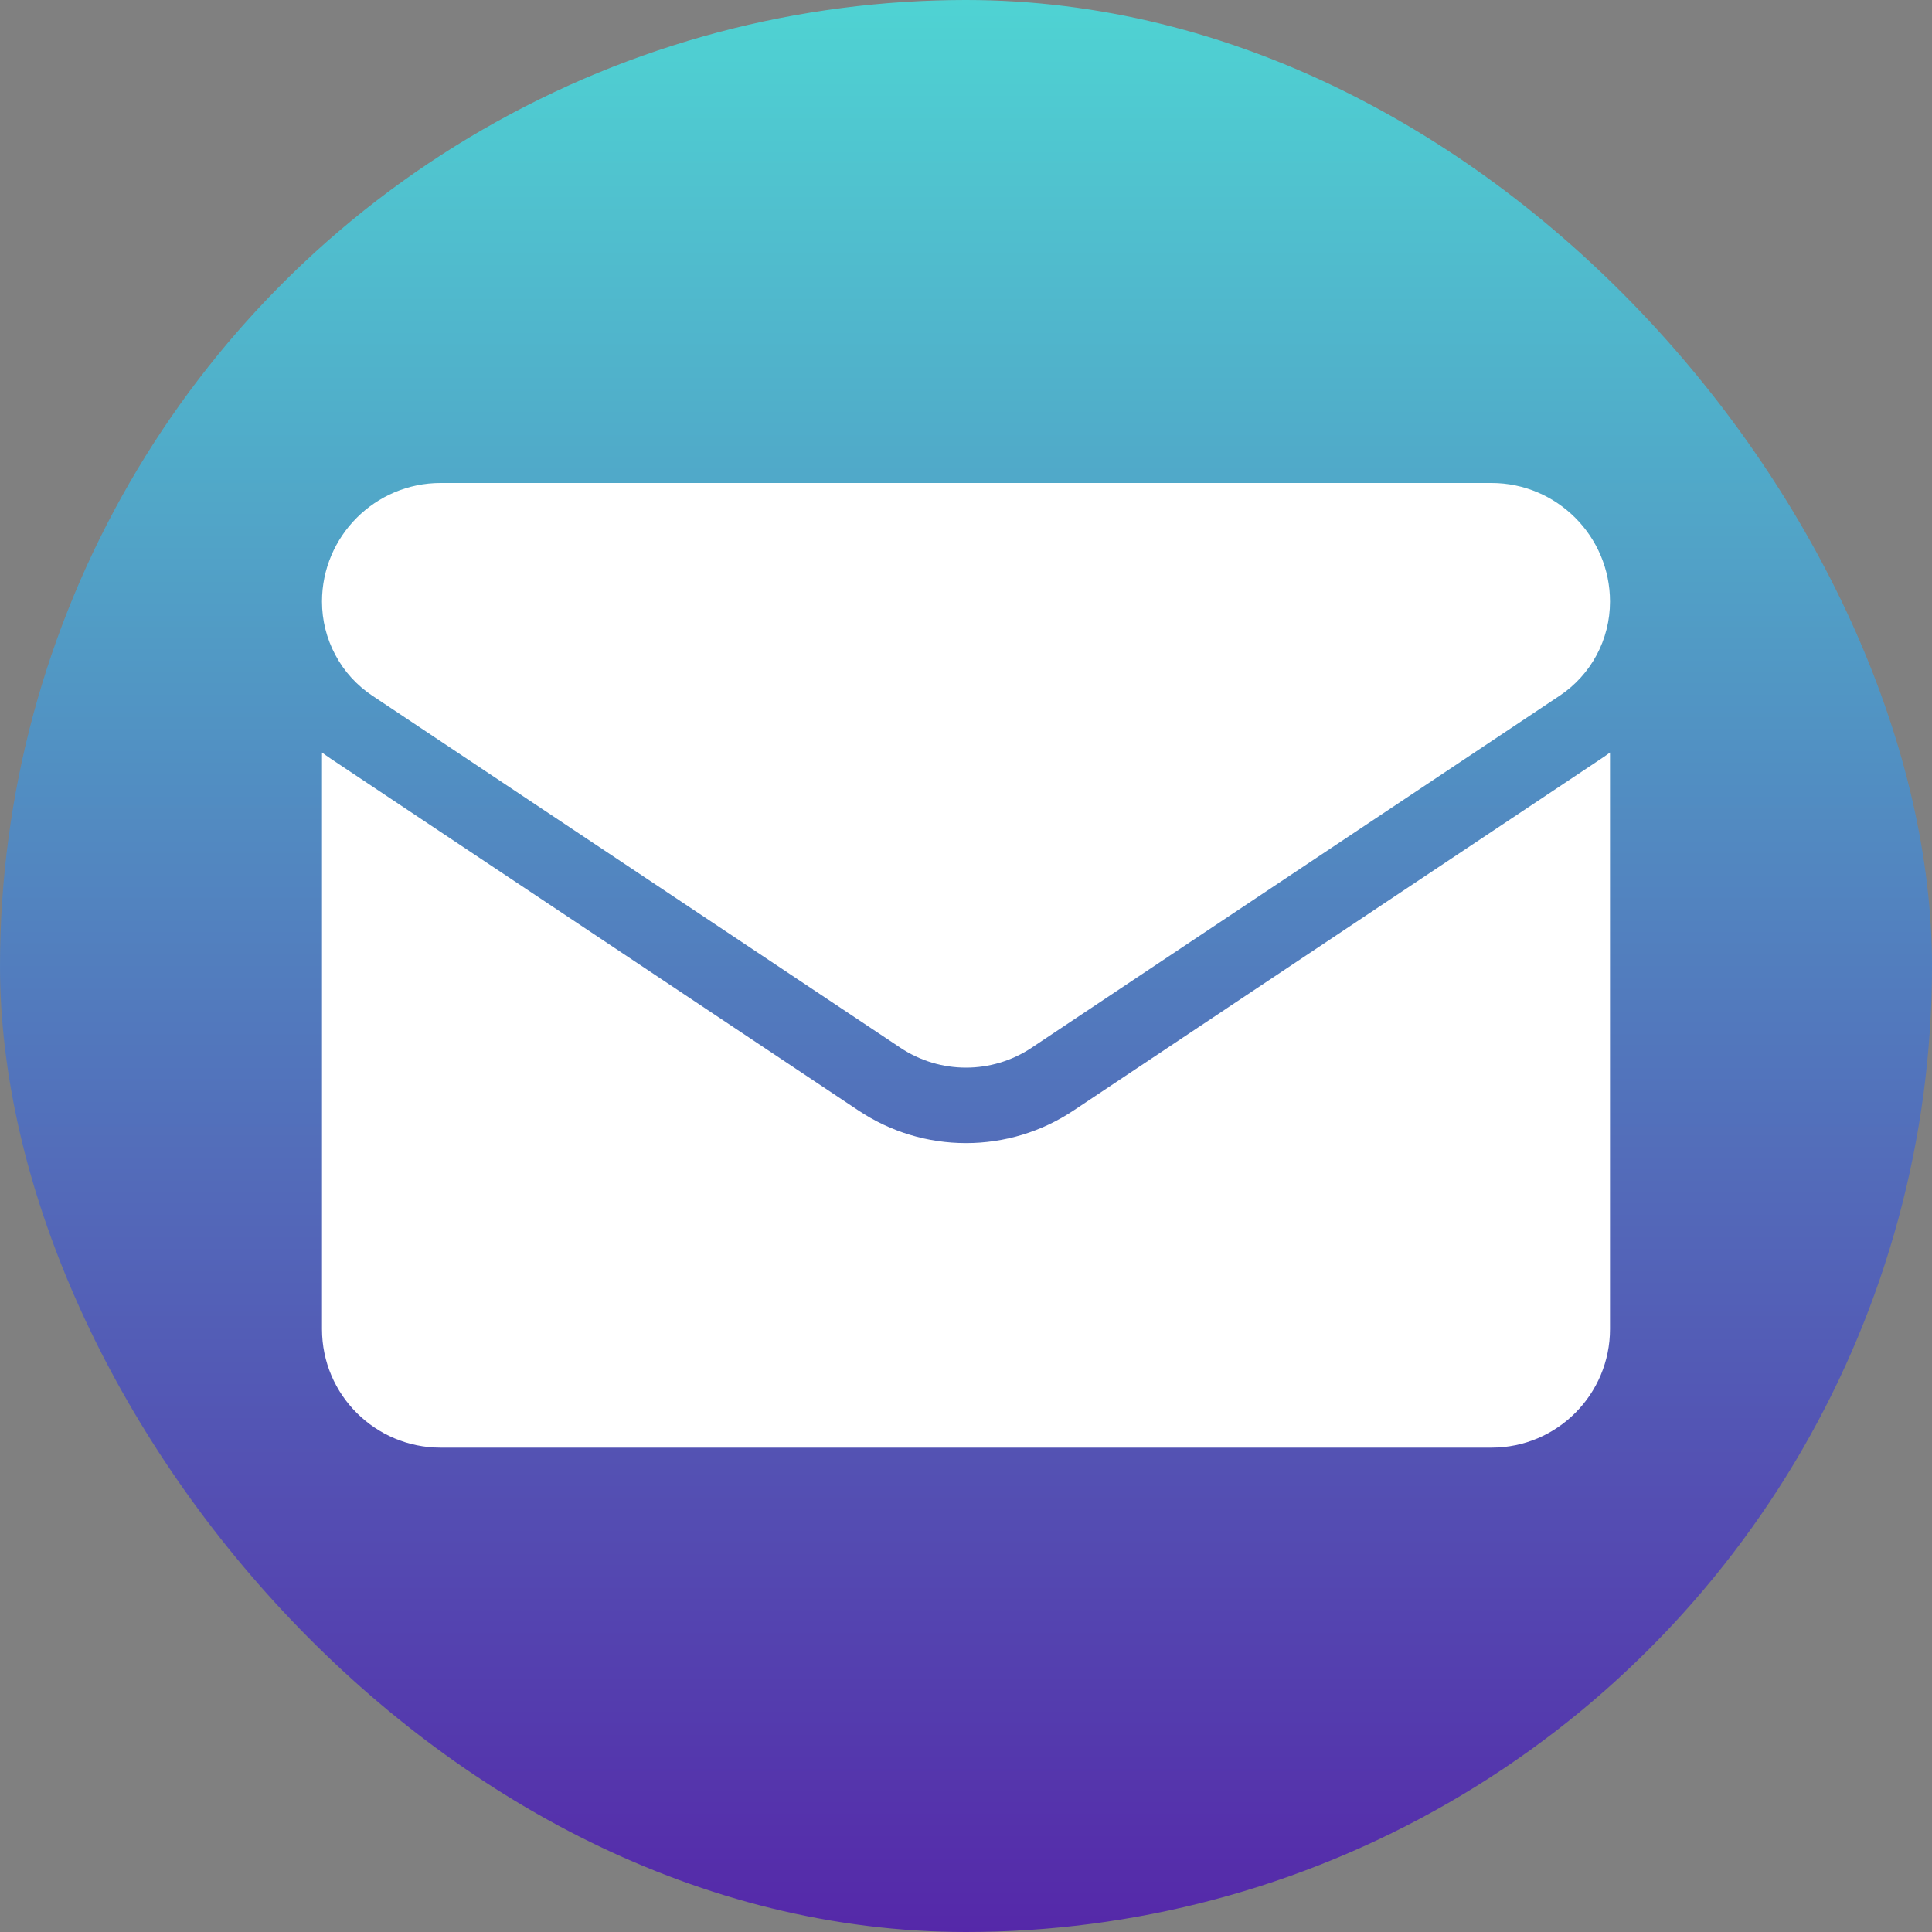 <svg width="30" height="30" viewBox="0 0 30 30" fill="none" xmlns="http://www.w3.org/2000/svg">
<rect x="0" y="0" width="30" height="30" fill="#808080" stroke="none"/>
<g clip-path="url(#clip0_1089_731)">
<circle cx="15" cy="15" r="15" fill="url(#paint0_linear_1089_731)"/>
<path d="M16.671 17.243C16.174 17.575 15.596 17.75 15 17.75C14.404 17.75 13.826 17.575 13.329 17.243L5.133 11.779C5.088 11.749 5.044 11.717 5 11.685V20.638C5 21.664 5.833 22.479 6.841 22.479H23.159C24.185 22.479 25 21.646 25 20.638V11.685C24.956 11.717 24.912 11.749 24.866 11.779L16.671 17.243Z" fill="white"/>
<path d="M5.783 10.804L13.979 16.268C14.289 16.475 14.644 16.578 15 16.578C15.355 16.578 15.711 16.475 16.021 16.268L24.217 10.804C24.707 10.478 25 9.931 25 9.341C25 8.326 24.174 7.5 23.16 7.5H6.841C5.826 7.5 5 8.326 5 9.341C5 9.631 5.071 9.916 5.208 10.171C5.344 10.427 5.542 10.644 5.783 10.804Z" fill="white"/>
</g>
<defs>
<linearGradient id="paint0_linear_1089_731" x1="15" y1="0" x2="15" y2="30" gradientUnits="userSpaceOnUse">
<stop stop-color="#4FD3D3"/>
<stop offset="1" stop-color="#5528A9"/>
</linearGradient>
<clipPath id="clip0_1089_731">
<rect width="30" height="30" rx="15" fill="white"/>
</clipPath>
</defs>
</svg>
